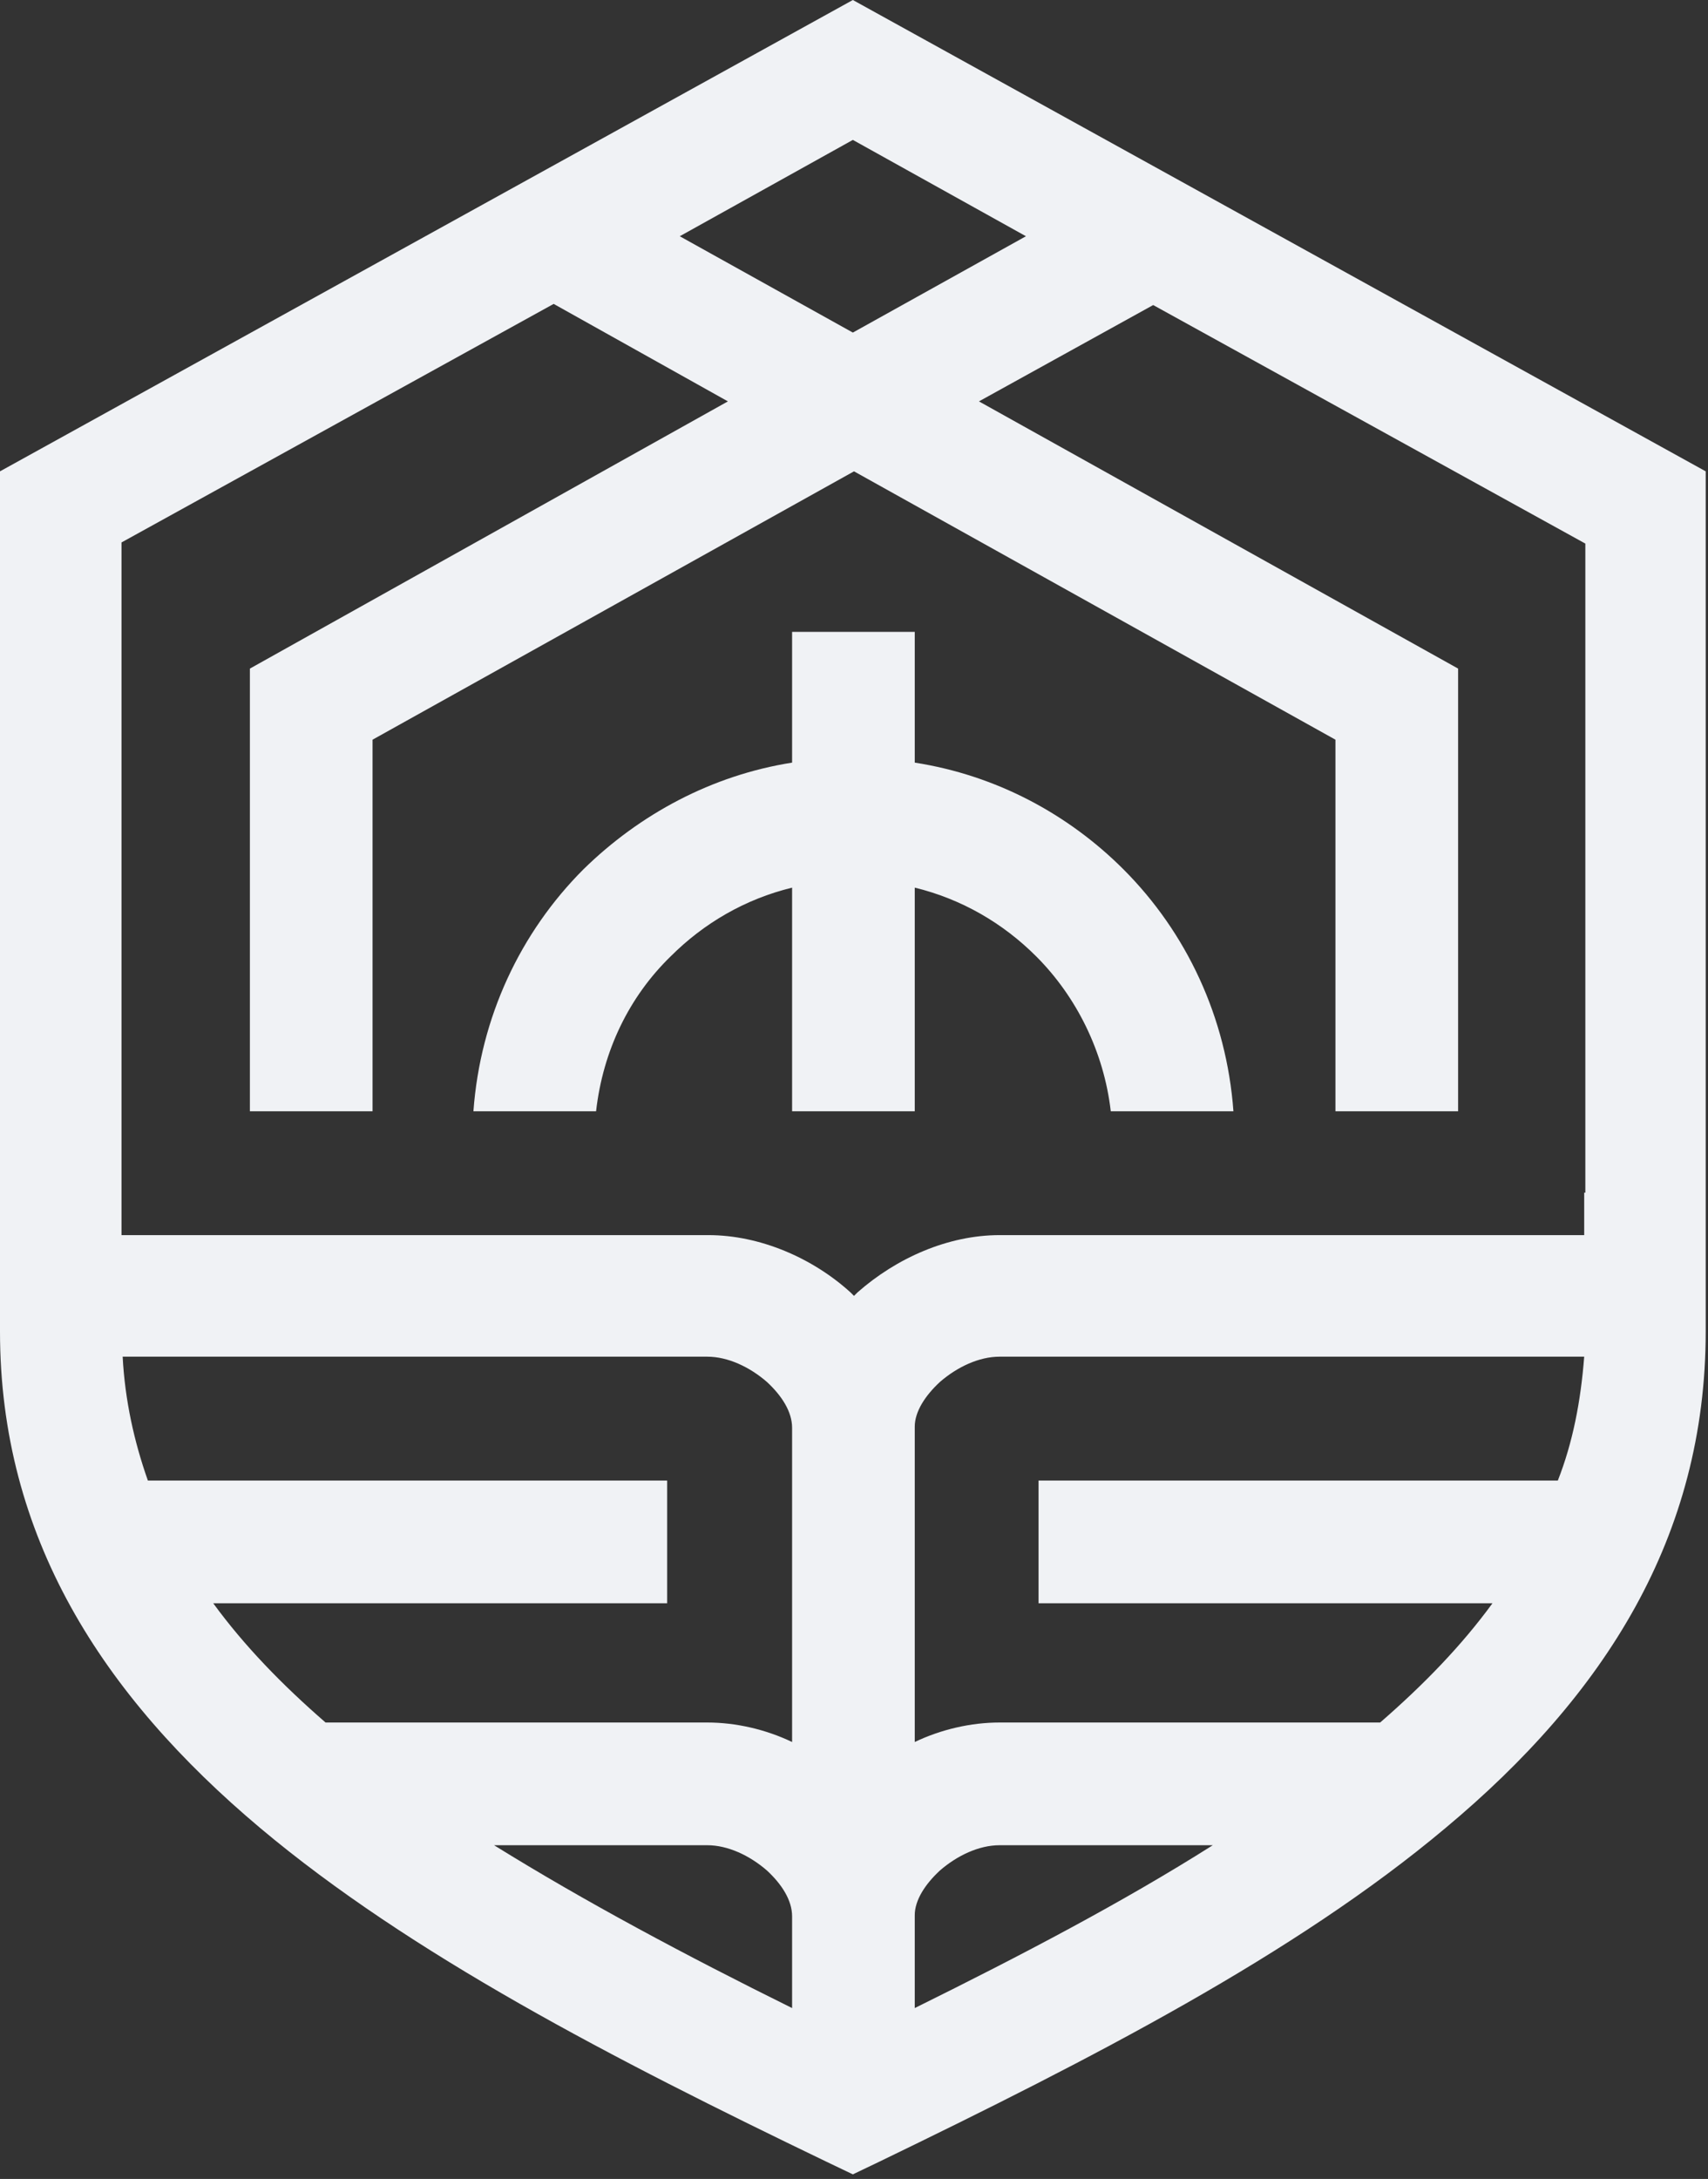<svg width="149" height="190" viewBox="0 0 149 190" fill="none" xmlns="http://www.w3.org/2000/svg">
<rect x="0" y="0" width="149" height="190" fill="#333333" stroke="none"/>
<g clip-path="url(#clip0_207_1266)">
<path d="M74.4 0L0 41.1V42.4V104V116.1C0 134 8.9 147.8 22.7 159.4C35.8 170.4 53.4 179.5 72.1 188.5L74.4 189.6L76.7 188.5C95.3 179.5 113 170.4 126.1 159.4C140 147.8 148.8 134 148.8 116.1V104V42.4V41.1L74.4 0ZM74.4 12.2L89.5 20.6L74.4 29L59.3 20.6L74.4 12.2ZM69.1 175.1C59.8 170.5 51 165.8 43.1 160.9H61.7C63.5 160.9 65.4 161.8 66.9 163.1C68.2 164.3 69.1 165.7 69.1 167.1V175.1ZM69.1 151.9C66.8 150.8 64.2 150.2 61.7 150.2H28.4C24.6 146.9 21.3 143.5 18.6 139.8H58.2V129.1H12.9C11.7 125.7 10.9 122.1 10.7 118.3H61.7C63.5 118.3 65.4 119.2 66.9 120.5C68.2 121.7 69.1 123.1 69.1 124.5V151.9V151.9ZM79.8 175.1V167C79.8 165.7 80.7 164.3 82 163.1C83.5 161.8 85.4 160.9 87.2 160.9H105.8C97.9 165.9 89.1 170.5 79.8 175.1ZM135.9 129.1H90.6V139.8H130.2C127.5 143.5 124.2 146.9 120.4 150.2H87.2C84.7 150.2 82.1 150.8 79.8 151.9V124.4C79.8 123.1 80.7 121.7 82 120.5C83.5 119.2 85.4 118.3 87.2 118.3H138.2C137.9 122.2 137.2 125.8 135.9 129.1ZM138.2 104V107.7H118.6H87.2C82.7 107.7 78.2 109.7 74.8 112.7C74.7 112.8 74.6 112.9 74.5 113C74.4 112.9 74.3 112.8 74.2 112.7C70.9 109.7 66.3 107.7 61.8 107.7H23.6H10.6V104V47.3L48.3 26.5L63.5 35L21.8 58.3V96.9H23.7H32.5V64.5L74.5 41.1L116.5 64.5V96.9H118.6H127.2V58.3L85.4 35L100.6 26.6L138.3 47.4V104H138.2Z" fill="#F0F2F5"/>
<path d="M58.5 83.4C61.4 80.5 65 78.4 69.1 77.4V96.9H79.8V77.4C83.9 78.4 87.5 80.5 90.4 83.4C93.9 86.9 96.3 91.7 96.9 96.9H107.6C107 88.7 103.5 81.3 98 75.8C93.2 71 86.9 67.6 79.8 66.5V55.1H69.1V66.5C62.1 67.6 55.8 71 50.9 75.8C45.4 81.3 41.9 88.7 41.3 96.9H52C52.6 91.6 54.9 86.9 58.5 83.4Z" fill="#F0F2F5"/>
</g>
<defs>
<clipPath id="clip0_207_1266">
<rect width="148.9" height="189.6" fill="white"/>
</clipPath>
</defs>
</svg>
